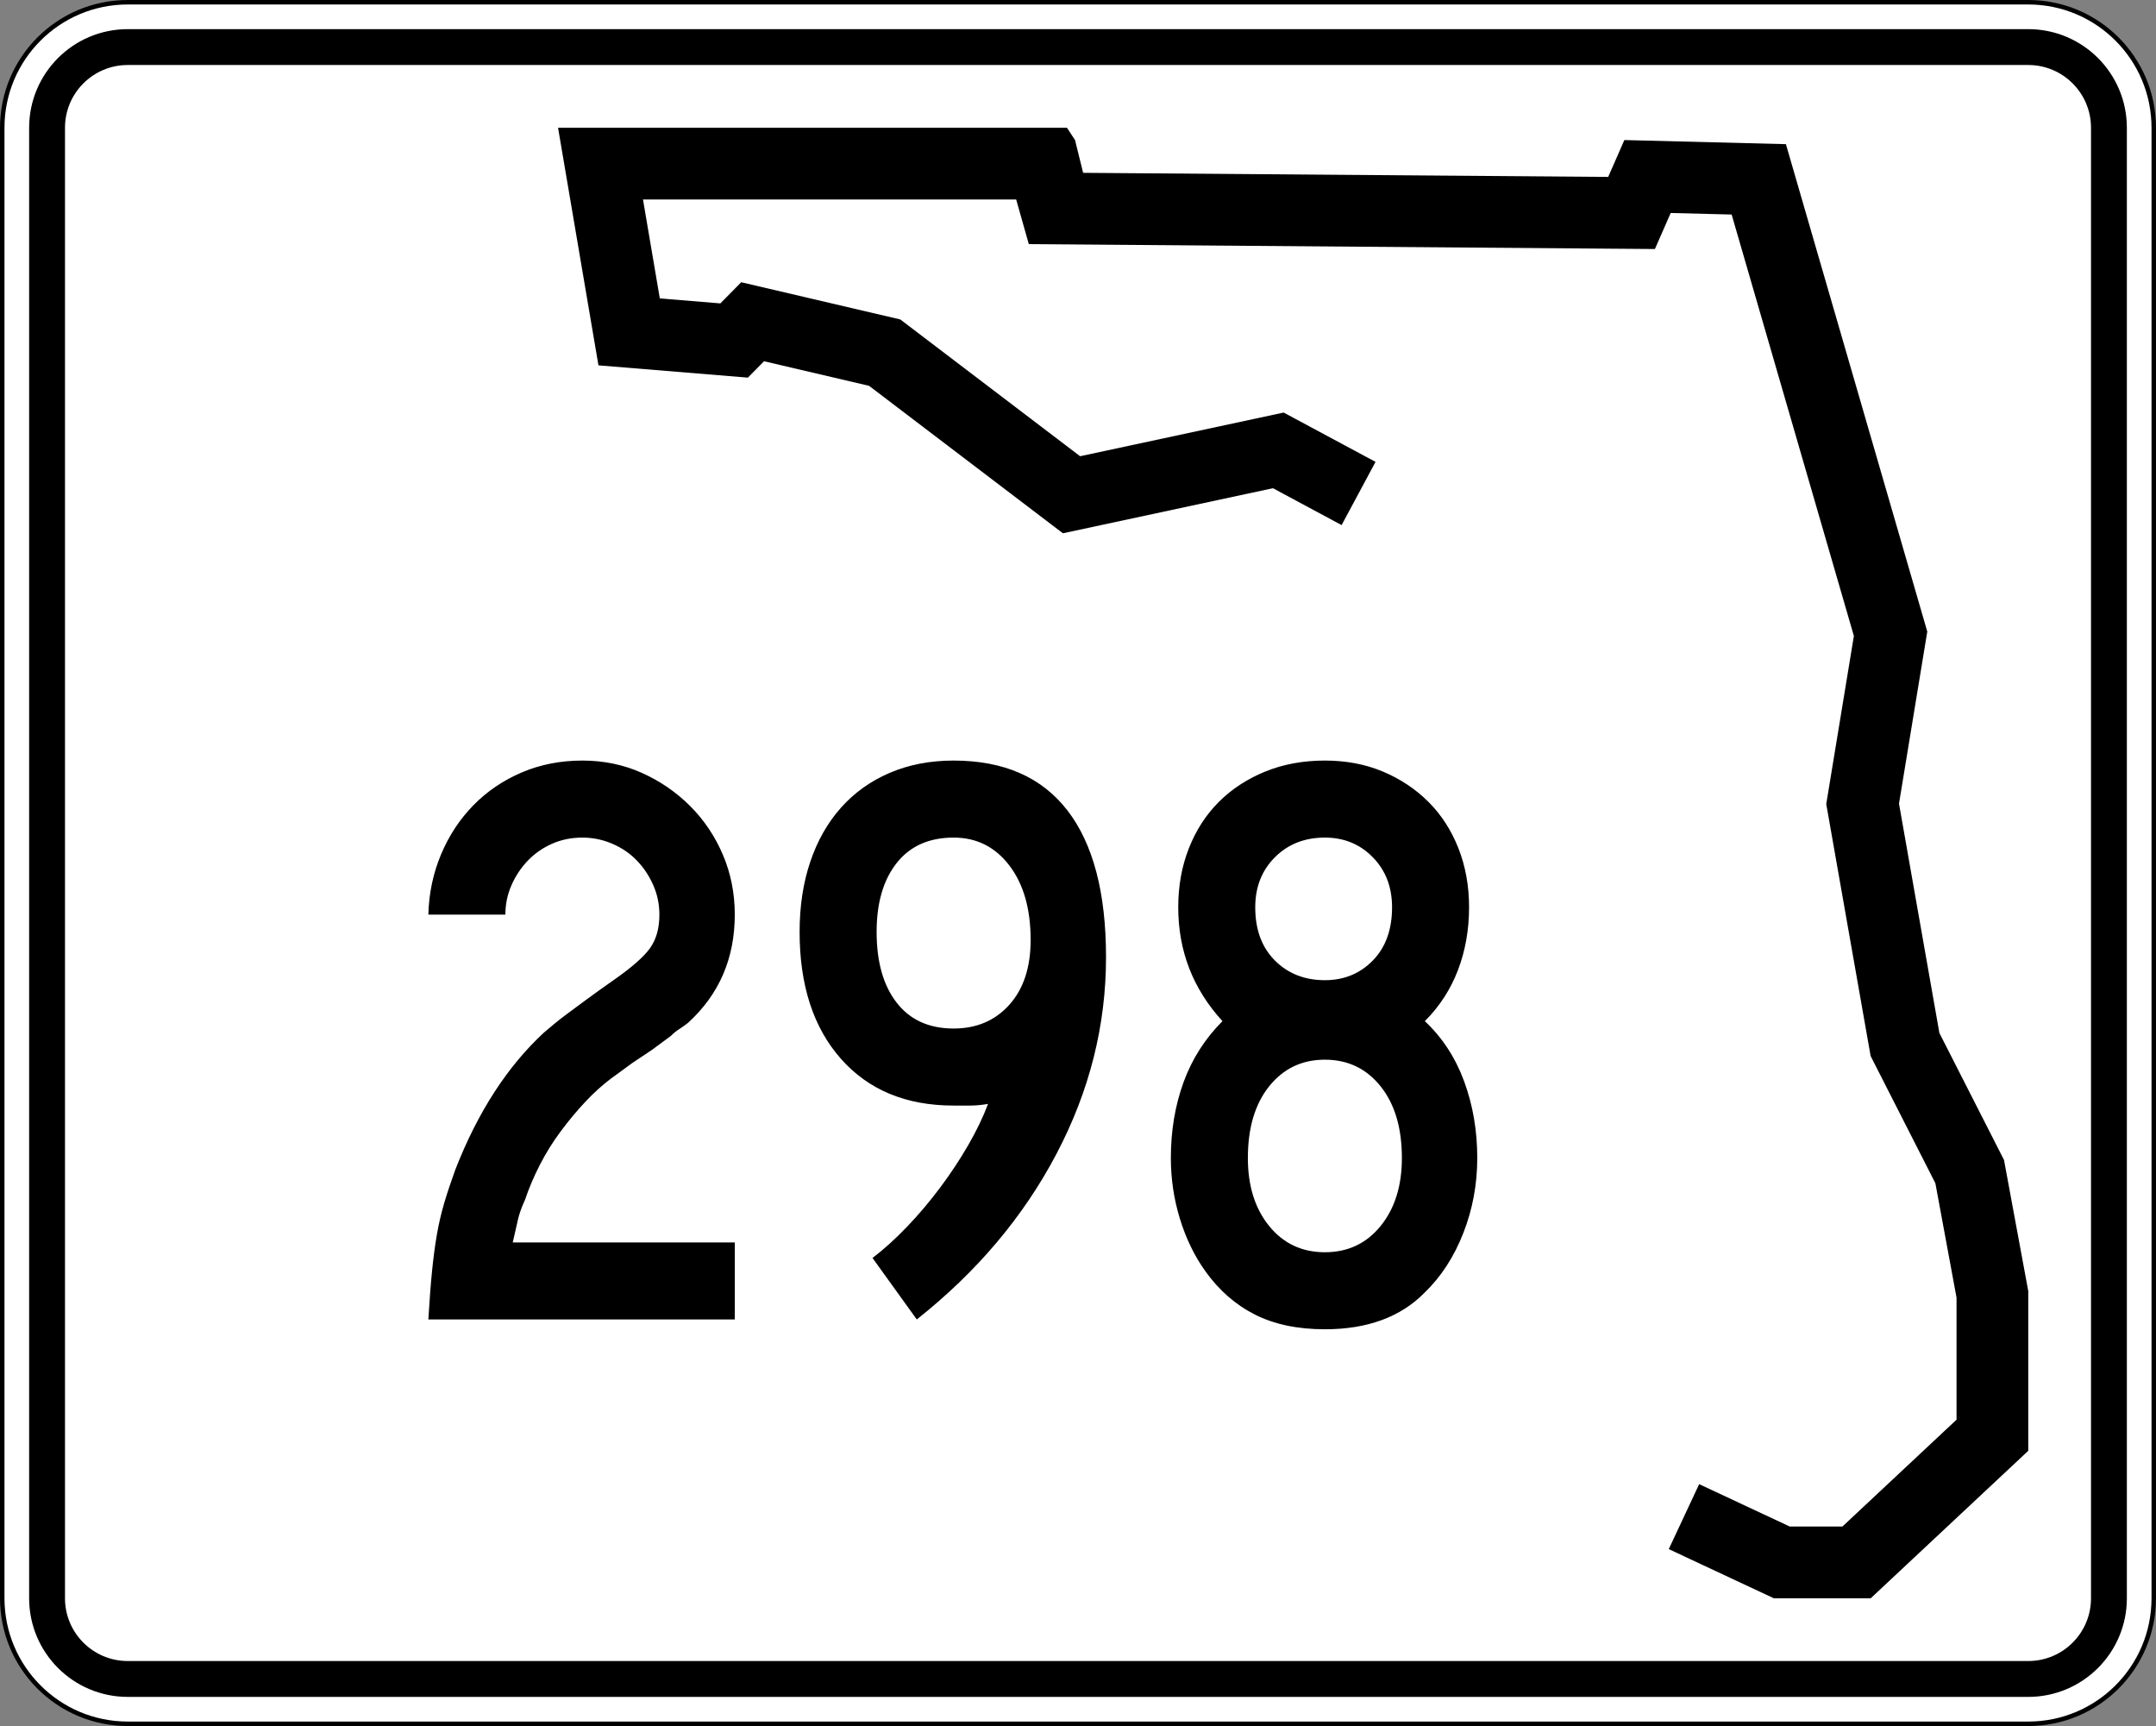 <?xml version="1.0" encoding="UTF-8" standalone="no"?>
<!-- Generator: Adobe Illustrator 12.0.0, SVG Export Plug-In . SVG Version: 6.00 Build 51448)  -->
<svg
   xmlns:dc="http://purl.org/dc/elements/1.1/"
   xmlns:cc="http://web.resource.org/cc/"
   xmlns:rdf="http://www.w3.org/1999/02/22-rdf-syntax-ns#"
   xmlns:svg="http://www.w3.org/2000/svg"
   xmlns="http://www.w3.org/2000/svg"
   xmlns:sodipodi="http://sodipodi.sourceforge.net/DTD/sodipodi-0.dtd"
   xmlns:inkscape="http://www.inkscape.org/namespaces/inkscape"
   version="1.1"
   id="Layer_1"
   width="481"
   height="385"
   viewBox="0 0 481 385"
   overflow="visible"
   enable-background="new 0 0 481 385"
   xml:space="preserve"
   sodipodi:version="0.32"
   inkscape:version="0.44.1"
   sodipodi:docname="Florida_298.svg"
   sodipodi:docbase="C:\Documents and Settings\User.CORAL\Desktop\Craig"><rect x="0" y="0" width="481" height="385" fill="#808080" stroke="none"/><defs
   id="defs48" /><sodipodi:namedview
   inkscape:window-height="573"
   inkscape:window-width="853"
   inkscape:pageshadow="2"
   inkscape:pageopacity="0.0"
   guidetolerance="10.0"
   gridtolerance="10.0"
   objecttolerance="10.0"
   borderopacity="1.0"
   bordercolor="#666666"
   pagecolor="#ffffff"
   id="base"
   inkscape:zoom="0.97922078"
   inkscape:cx="240.5"
   inkscape:cy="192.5"
   inkscape:window-x="147"
   inkscape:window-y="16"
   inkscape:current-layer="Layer_1" />
<g
   id="g3">
	<g
   id="g5">
		<g
   id="g7">
			<path
   fill="#FFFFFF"
   d="M0.5,28.5c0-15.464,12.536-28,28-28h424c15.464,0,28,12.536,28,28v328     c0,15.465-12.536,28-28,28h-424c-15.464,0-28-12.535-28-28V28.5L0.5,28.5z"
   id="path9" />
			<path
   fill="#FFFFFF"
   d="M240.5,192.5"
   id="path11" />
		</g>
		<g
   id="g13">
			<path
   fill="none"
   stroke="#000000"
   stroke-linecap="round"
   stroke-linejoin="round"
   stroke-miterlimit="3.864"
   d="M0.5,28.5     c0-15.464,12.536-28,28-28h424c15.464,0,28,12.536,28,28v328c0,15.465-12.536,28-28,28h-424     c-15.464,0-28-12.535-28-28V28.5L0.5,28.5z"
   id="path15" />
			<path
   fill="none"
   stroke="#000000"
   stroke-linecap="round"
   stroke-linejoin="round"
   stroke-miterlimit="3.864"
   d="     M240.5,192.5"
   id="path17" />
		</g>
	</g>
	<g
   id="g19">
		<g
   id="g21">
			<path
   d="M6.5,28.5c0-12.15,9.85-22,22-22h424c12.15,0,22,9.85,22,22v328c0,12.15-9.85,22-22,22     h-424c-12.15,0-22-9.85-22-22V28.5L6.5,28.5z"
   id="path23" />
			<path
   d="M240.5,192.5"
   id="path25" />
		</g>
	</g>
	<g
   id="g27">
		<g
   id="g29">
			<path
   fill="#FFFFFF"
   d="M14.5,28.5c0-7.732,6.268-14,14-14h424c7.732,0,14,6.268,14,14v328     c0,7.732-6.268,14-14,14h-424c-7.732,0-14-6.268-14-14V28.5L14.5,28.5z"
   id="path31" />
			<path
   fill="#FFFFFF"
   d="M240.5,192.5"
   id="path33" />
		</g>
	</g>
	<g
   id="g35">
		<polygon
   fill-rule="evenodd"
   clip-rule="evenodd"
   points="299.311,117.123 283.992,108.899     237.137,118.952 193.883,86.058 170.457,80.578 166.853,84.231 133.513,81.492     124.5,28.5 238.039,28.5 239.839,31.24 241.643,38.549 358.786,39.464 362.391,31.24     398.433,32.155 429.973,140.878 423.663,179.252 432.675,230.418 447.092,258.74     452.5,287.976 452.5,323.609 417.355,356.5 395.73,356.5 372.301,345.537 379.082,331.045     399.289,340.5 411.037,340.5 436.5,316.67 436.5,289.443 431.781,263.932 417.332,235.547     407.433,179.344 413.597,141.857 386.327,47.853 372.73,47.508 369.207,55.546     229.525,54.455 226.708,44.5 143.451,44.5 147.203,66.563 160.711,67.673 165.365,62.955     200.851,71.255 240.97,101.765 286.382,92.022 306.879,103.025   "
   id="polygon37" />
	</g>
</g>

<path
   style="font-size:182.785px;font-style:normal;font-variant:normal;font-weight:normal;font-stretch:normal;text-align:start;line-height:125%;writing-mode:lr-tb;text-anchor:start;fill:black;fill-opacity:1;stroke:none;stroke-width:1px;stroke-linecap:butt;stroke-linejoin:miter;stroke-opacity:1;font-family:Roadgeek 2005 Series C"
   d="M 95.567,294.308 C 95.809,290.165 96.082,286.57 96.387,283.522 C 96.692,280.475 97.058,277.733 97.483,275.297 C 97.909,272.862 98.458,270.516 99.129,268.261 C 99.8,266.005 100.623,263.537 101.597,260.856 C 106.595,248.063 113.176,237.888 121.338,230.332 C 122.071,229.722 122.833,229.082 123.625,228.413 C 124.417,227.744 125.392,226.982 126.548,226.129 C 127.705,225.275 129.106,224.24 130.751,223.022 C 132.397,221.804 134.438,220.341 136.873,218.635 C 140.897,215.831 143.609,213.454 145.009,211.506 C 146.409,209.557 147.109,207.06 147.109,204.014 C 147.109,201.697 146.653,199.503 145.74,197.432 C 144.827,195.361 143.609,193.533 142.086,191.949 C 140.563,190.365 138.736,189.115 136.603,188.2 C 134.47,187.285 132.245,186.828 129.929,186.828 C 127.493,186.828 125.239,187.285 123.168,188.2 C 121.097,189.115 119.299,190.365 117.774,191.949 C 116.249,193.533 115.03,195.361 114.117,197.432 C 113.204,199.503 112.748,201.697 112.748,204.014 L 95.567,204.014 C 95.686,199.262 96.63,194.783 98.398,190.579 C 100.166,186.375 102.573,182.719 105.619,179.61 C 108.665,176.501 112.259,174.063 116.402,172.297 C 120.544,170.53 125.053,169.647 129.929,169.647 C 134.681,169.647 139.099,170.561 143.182,172.389 C 147.266,174.217 150.861,176.684 153.968,179.791 C 157.075,182.898 159.511,186.524 161.278,190.668 C 163.044,194.813 163.927,199.262 163.928,204.014 C 163.927,213.761 160.454,221.803 153.508,228.14 C 152.898,228.627 152.258,229.083 151.589,229.509 C 150.919,229.935 150.28,230.453 149.67,231.063 L 145.464,234.17 L 141.079,237.098 L 136.327,240.568 C 134.378,242.029 132.459,243.766 130.57,245.778 C 128.681,247.79 126.853,249.984 125.087,252.36 C 123.32,254.736 121.767,257.234 120.426,259.854 C 119.086,262.474 117.988,265.063 117.132,267.622 C 116.403,269.206 115.887,270.638 115.582,271.917 C 115.277,273.196 114.881,274.933 114.394,277.127 L 163.928,277.127 L 163.928,294.308 L 95.567,294.308 z M 246.752,213.519 C 246.752,228.751 243.066,243.374 235.693,257.386 C 228.321,271.398 217.933,283.706 204.531,294.308 L 194.658,280.597 C 197.216,278.648 199.805,276.303 202.425,273.563 C 205.045,270.822 207.512,267.897 209.827,264.788 C 212.142,261.679 214.214,258.541 216.041,255.372 C 217.869,252.204 219.332,249.158 220.429,246.235 C 218.967,246.481 217.658,246.603 216.502,246.603 C 215.345,246.603 214.096,246.603 212.753,246.603 C 202.151,246.603 193.773,243.13 187.621,236.183 C 181.468,229.237 178.392,219.793 178.392,207.852 C 178.392,202.125 179.184,196.916 180.768,192.225 C 182.352,187.534 184.636,183.512 187.621,180.159 C 190.605,176.807 194.23,174.217 198.495,172.389 C 202.761,170.561 207.513,169.647 212.753,169.647 C 223.965,169.647 232.435,173.364 238.162,180.798 C 243.888,188.232 246.752,199.139 246.752,213.519 L 246.752,213.519 z M 229.934,209.676 C 229.934,202.733 228.35,197.189 225.181,193.045 C 222.013,188.9 217.87,186.828 212.753,186.828 C 207.272,186.828 203.038,188.717 200.052,192.495 C 197.065,196.274 195.572,201.393 195.572,207.852 C 195.572,214.553 197.065,219.823 200.052,223.66 C 203.038,227.498 207.272,229.417 212.753,229.417 C 217.87,229.417 222.013,227.651 225.181,224.118 C 228.35,220.585 229.934,215.771 229.934,209.676 L 229.934,209.676 z M 329.576,258.301 C 329.576,264.15 328.541,269.725 326.469,275.024 C 324.398,280.323 321.535,284.741 317.879,288.278 C 312.517,293.759 305.083,296.5 295.578,296.5 C 289.486,296.5 284.277,295.404 279.95,293.212 C 275.624,291.019 271.937,287.791 268.892,283.525 C 266.456,280.111 264.568,276.211 263.227,271.825 C 261.886,267.439 261.216,262.931 261.216,258.301 C 261.216,252.206 262.161,246.569 264.05,241.391 C 265.939,236.212 268.832,231.673 272.729,227.772 C 266.151,220.583 262.862,212.116 262.862,202.369 C 262.862,197.616 263.654,193.229 265.238,189.207 C 266.822,185.185 269.046,181.743 271.909,178.879 C 274.773,176.016 278.215,173.761 282.235,172.115 C 286.255,170.47 290.702,169.647 295.578,169.647 C 300.33,169.647 304.656,170.47 308.555,172.115 C 312.454,173.761 315.836,176.016 318.699,178.879 C 321.562,181.743 323.786,185.185 325.371,189.207 C 326.955,193.229 327.747,197.616 327.747,202.369 C 327.747,207.363 326.925,212.024 325.281,216.35 C 323.637,220.677 321.17,224.484 317.879,227.772 C 321.776,231.427 324.7,235.905 326.651,241.207 C 328.601,246.508 329.576,252.206 329.576,258.301 L 329.576,258.301 z M 310.566,202.369 C 310.566,197.858 309.134,194.14 306.271,191.215 C 303.407,188.29 299.843,186.828 295.578,186.828 C 291.07,186.828 287.354,188.29 284.43,191.215 C 281.505,194.14 280.042,197.858 280.042,202.369 C 280.042,207.363 281.505,211.323 284.43,214.247 C 287.354,217.172 291.07,218.635 295.578,218.635 C 299.843,218.635 303.407,217.172 306.271,214.247 C 309.134,211.323 310.566,207.363 310.566,202.369 L 310.566,202.369 z M 312.758,258.301 C 312.758,251.596 311.174,246.264 308.006,242.305 C 304.837,238.347 300.695,236.368 295.578,236.367 C 290.461,236.368 286.318,238.347 283.149,242.305 C 279.981,246.264 278.397,251.596 278.397,258.301 C 278.397,264.515 279.981,269.571 283.149,273.471 C 286.318,277.37 290.461,279.319 295.578,279.319 C 300.695,279.319 304.837,277.37 308.006,273.471 C 311.174,269.571 312.758,264.515 312.758,258.301 L 312.758,258.301 z "
   id="text1887" /></svg>